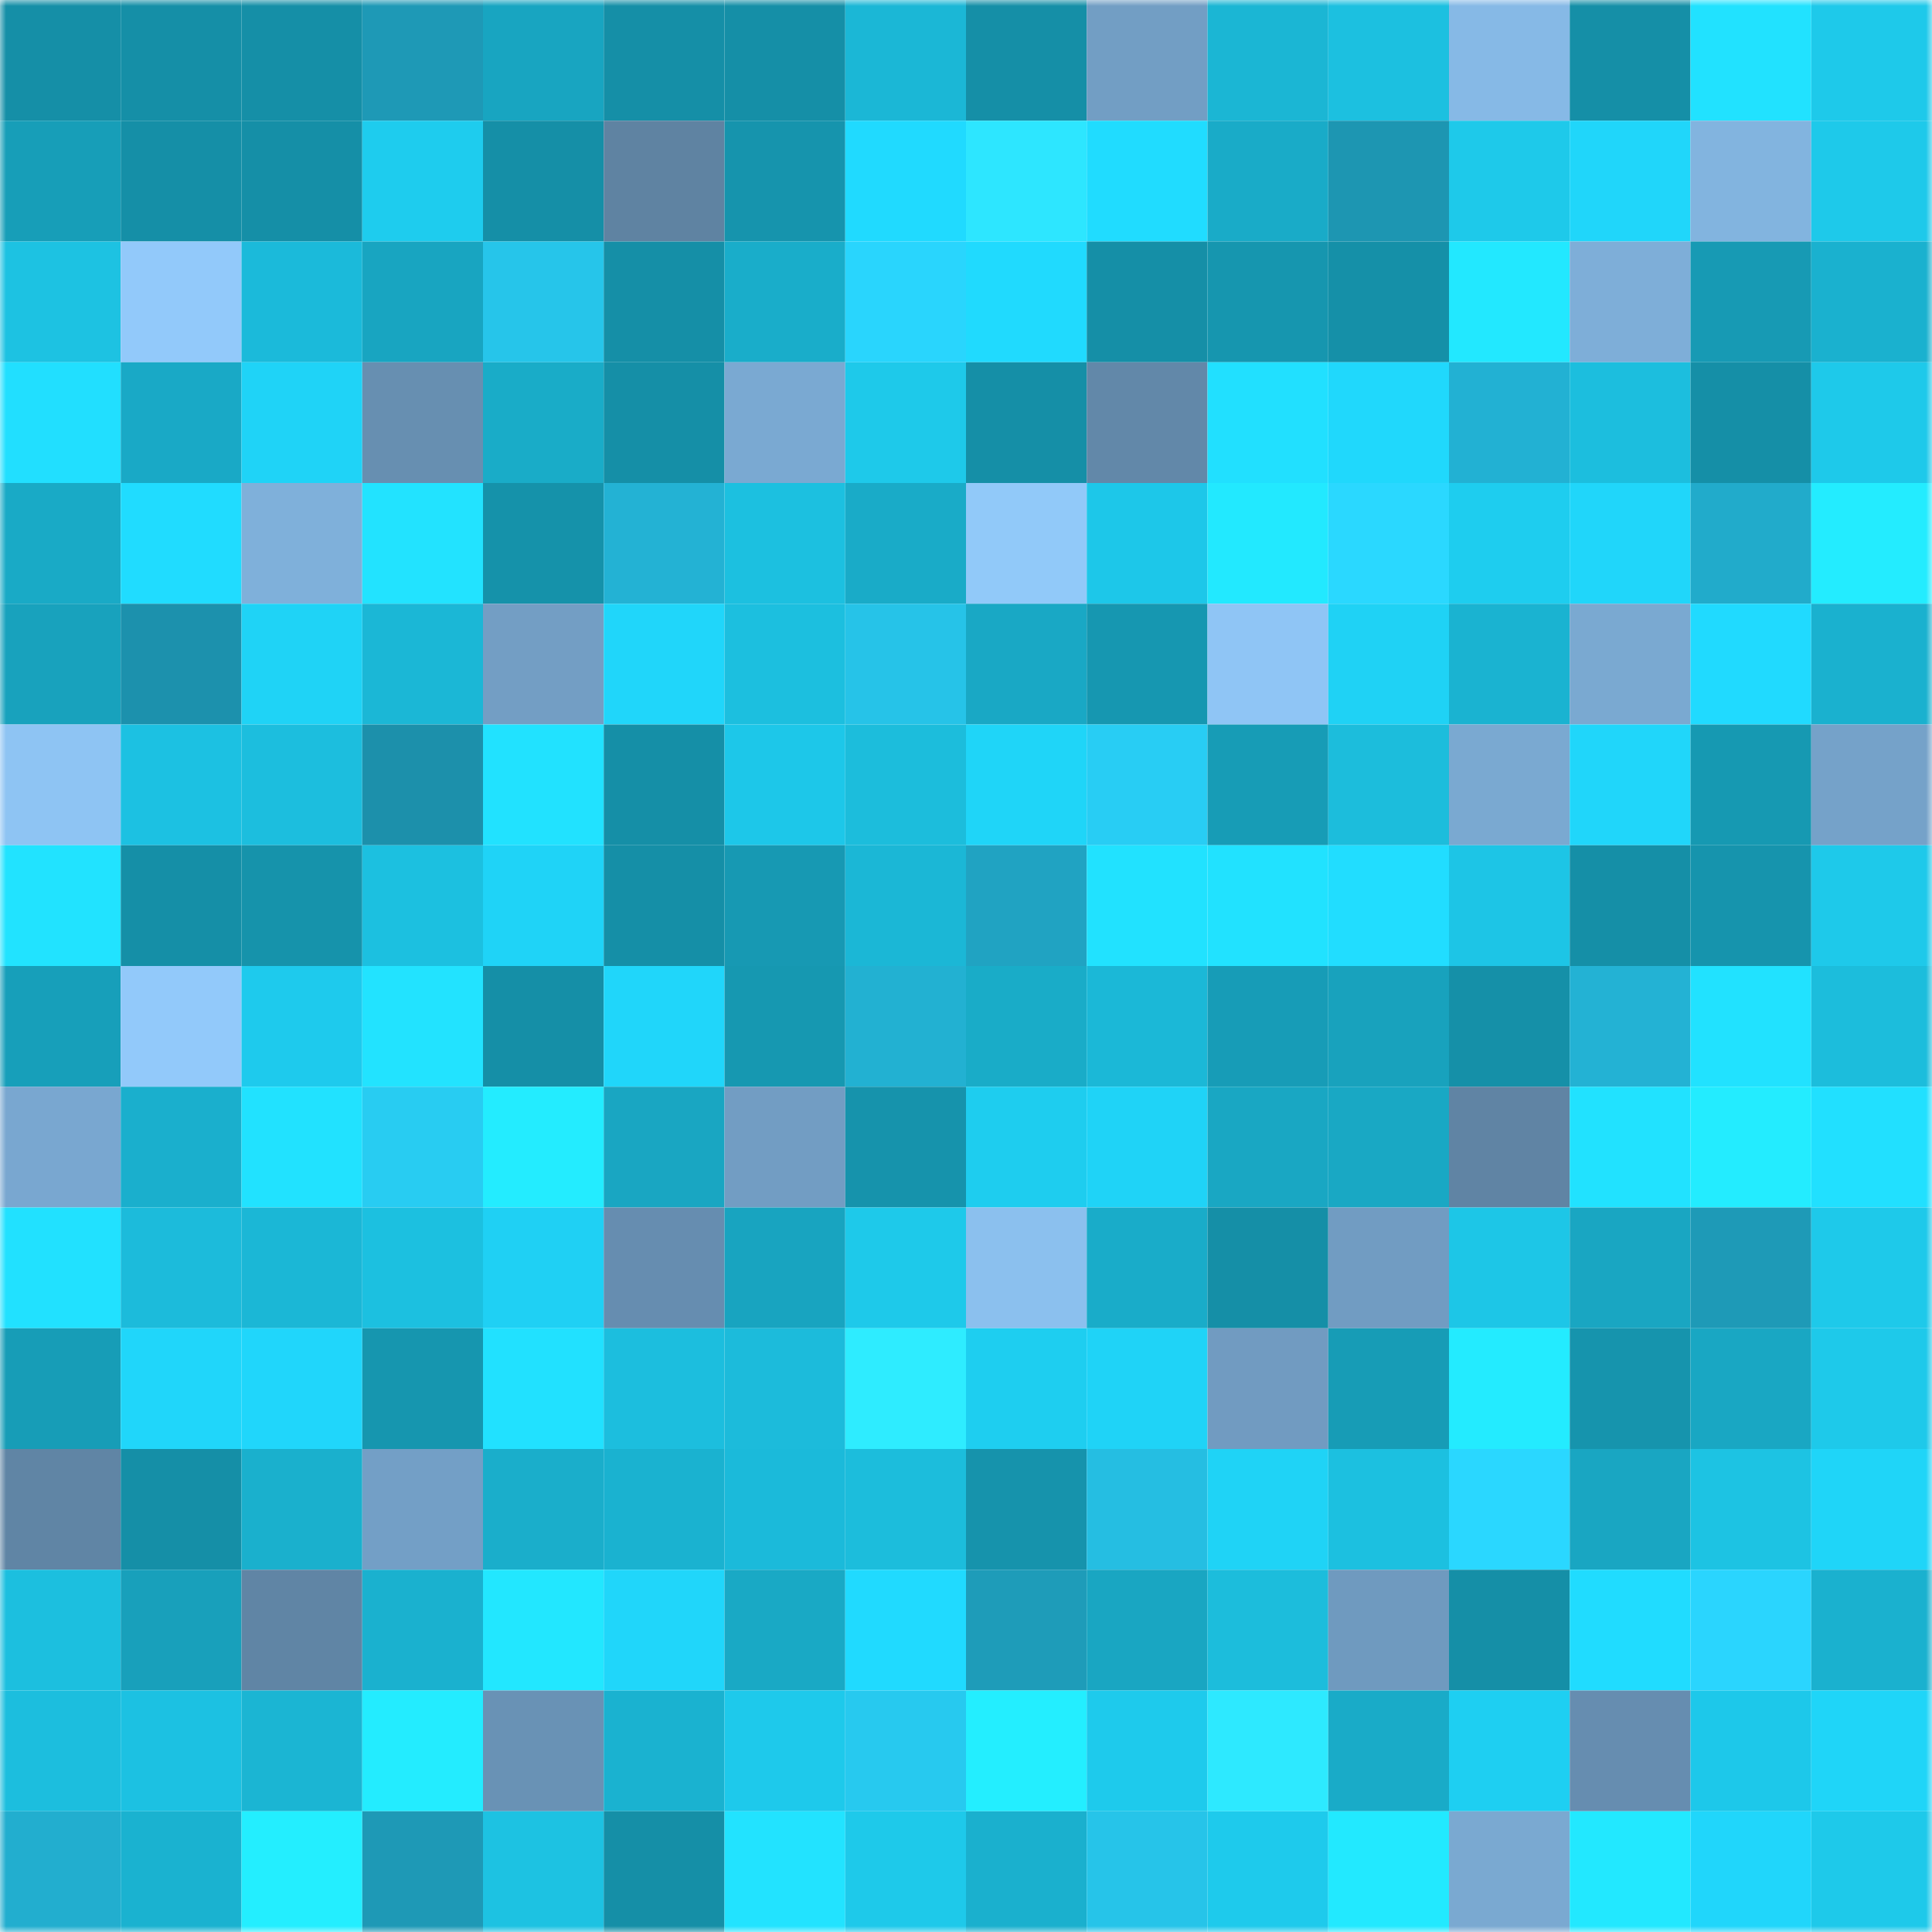 <svg viewBox="0 0 160 160" fill="none" role="img" xmlns="http://www.w3.org/2000/svg" width="240" height="240" name="ens%2Ckaraahmetli.eth"><mask id="473607414" mask-type="alpha" maskUnits="userSpaceOnUse" x="0" y="0" width="160" height="160"><rect width="160" height="160" fill="#FFFFFF"></rect></mask><g mask="url(#473607414)"><rect x="0" y="0" width="10" height="10" fill="#158fa7"></rect><rect x="10" y="0" width="10" height="10" fill="#158fa7"></rect><rect x="20" y="0" width="10" height="10" fill="#158fa7"></rect><rect x="30" y="0" width="10" height="10" fill="#1e99b6"></rect><rect x="40" y="0" width="10" height="10" fill="#18a5c1"></rect><rect x="50" y="0" width="10" height="10" fill="#158fa7"></rect><rect x="60" y="0" width="10" height="10" fill="#158fa7"></rect><rect x="70" y="0" width="10" height="10" fill="#1bb7d6"></rect><rect x="80" y="0" width="10" height="10" fill="#158fa7"></rect><rect x="90" y="0" width="10" height="10" fill="#729ec4"></rect><rect x="100" y="0" width="10" height="10" fill="#1bb6d4"></rect><rect x="110" y="0" width="10" height="10" fill="#1cc0e0"></rect><rect x="120" y="0" width="10" height="10" fill="#86b9e6"></rect><rect x="130" y="0" width="10" height="10" fill="#158fa7"></rect><rect x="140" y="0" width="10" height="10" fill="#21e2ff"></rect><rect x="150" y="0" width="10" height="10" fill="#1ec9ea"></rect><rect x="0" y="10" width="10" height="10" fill="#179eb8"></rect><rect x="10" y="10" width="10" height="10" fill="#158fa7"></rect><rect x="20" y="10" width="10" height="10" fill="#158fa7"></rect><rect x="30" y="10" width="10" height="10" fill="#1eccee"></rect><rect x="40" y="10" width="10" height="10" fill="#158fa7"></rect><rect x="50" y="10" width="10" height="10" fill="#5f83a2"></rect><rect x="60" y="10" width="10" height="10" fill="#1694ad"></rect><rect x="70" y="10" width="10" height="10" fill="#20daff"></rect><rect x="80" y="10" width="10" height="10" fill="#2de6ff"></rect><rect x="90" y="10" width="10" height="10" fill="#20dcff"></rect><rect x="100" y="10" width="10" height="10" fill="#19abc8"></rect><rect x="110" y="10" width="10" height="10" fill="#1d96b2"></rect><rect x="120" y="10" width="10" height="10" fill="#1ec9ea"></rect><rect x="130" y="10" width="10" height="10" fill="#20d6fa"></rect><rect x="140" y="10" width="10" height="10" fill="#82b4df"></rect><rect x="150" y="10" width="10" height="10" fill="#1ec9ea"></rect><rect x="0" y="20" width="10" height="10" fill="#1dc2e2"></rect><rect x="10" y="20" width="10" height="10" fill="#92c9fa"></rect><rect x="20" y="20" width="10" height="10" fill="#1bbada"></rect><rect x="30" y="20" width="10" height="10" fill="#18a5c1"></rect><rect x="40" y="20" width="10" height="10" fill="#26c5ea"></rect><rect x="50" y="20" width="10" height="10" fill="#158fa7"></rect><rect x="60" y="20" width="10" height="10" fill="#19adca"></rect><rect x="70" y="20" width="10" height="10" fill="#29d5fd"></rect><rect x="80" y="20" width="10" height="10" fill="#20dafe"></rect><rect x="90" y="20" width="10" height="10" fill="#158fa7"></rect><rect x="100" y="20" width="10" height="10" fill="#1696af"></rect><rect x="110" y="20" width="10" height="10" fill="#1590a8"></rect><rect x="120" y="20" width="10" height="10" fill="#22e8ff"></rect><rect x="130" y="20" width="10" height="10" fill="#7eaed8"></rect><rect x="140" y="20" width="10" height="10" fill="#179ab4"></rect><rect x="150" y="20" width="10" height="10" fill="#1ab1cf"></rect><rect x="0" y="30" width="10" height="10" fill="#21dfff"></rect><rect x="10" y="30" width="10" height="10" fill="#19a9c6"></rect><rect x="20" y="30" width="10" height="10" fill="#1fd3f7"></rect><rect x="30" y="30" width="10" height="10" fill="#678fb1"></rect><rect x="40" y="30" width="10" height="10" fill="#19acc8"></rect><rect x="50" y="30" width="10" height="10" fill="#158fa7"></rect><rect x="60" y="30" width="10" height="10" fill="#7aa9d2"></rect><rect x="70" y="30" width="10" height="10" fill="#1ec9ea"></rect><rect x="80" y="30" width="10" height="10" fill="#158fa7"></rect><rect x="90" y="30" width="10" height="10" fill="#6288a9"></rect><rect x="100" y="30" width="10" height="10" fill="#21e0ff"></rect><rect x="110" y="30" width="10" height="10" fill="#20d8fc"></rect><rect x="120" y="30" width="10" height="10" fill="#22b1d3"></rect><rect x="130" y="30" width="10" height="10" fill="#1cbede"></rect><rect x="140" y="30" width="10" height="10" fill="#158fa7"></rect><rect x="150" y="30" width="10" height="10" fill="#1ec9ea"></rect><rect x="0" y="40" width="10" height="10" fill="#19aac6"></rect><rect x="10" y="40" width="10" height="10" fill="#20dcff"></rect><rect x="20" y="40" width="10" height="10" fill="#7fb0da"></rect><rect x="30" y="40" width="10" height="10" fill="#22e3ff"></rect><rect x="40" y="40" width="10" height="10" fill="#1592aa"></rect><rect x="50" y="40" width="10" height="10" fill="#23b2d4"></rect><rect x="60" y="40" width="10" height="10" fill="#1cc0e0"></rect><rect x="70" y="40" width="10" height="10" fill="#19abc8"></rect><rect x="80" y="40" width="10" height="10" fill="#91c9f9"></rect><rect x="90" y="40" width="10" height="10" fill="#1dc7e9"></rect><rect x="100" y="40" width="10" height="10" fill="#22e9ff"></rect><rect x="110" y="40" width="10" height="10" fill="#2ad8ff"></rect><rect x="120" y="40" width="10" height="10" fill="#1ecdef"></rect><rect x="130" y="40" width="10" height="10" fill="#20d6fa"></rect><rect x="140" y="40" width="10" height="10" fill="#21abcb"></rect><rect x="150" y="40" width="10" height="10" fill="#23ecff"></rect><rect x="0" y="50" width="10" height="10" fill="#18a2bd"></rect><rect x="10" y="50" width="10" height="10" fill="#1c91ad"></rect><rect x="20" y="50" width="10" height="10" fill="#1fd3f6"></rect><rect x="30" y="50" width="10" height="10" fill="#1bb7d6"></rect><rect x="40" y="50" width="10" height="10" fill="#739ec4"></rect><rect x="50" y="50" width="10" height="10" fill="#20d6fa"></rect><rect x="60" y="50" width="10" height="10" fill="#1cbfdf"></rect><rect x="70" y="50" width="10" height="10" fill="#26c3e8"></rect><rect x="80" y="50" width="10" height="10" fill="#19a8c5"></rect><rect x="90" y="50" width="10" height="10" fill="#1697b1"></rect><rect x="100" y="50" width="10" height="10" fill="#8fc5f5"></rect><rect x="110" y="50" width="10" height="10" fill="#1fd2f5"></rect><rect x="120" y="50" width="10" height="10" fill="#1ab3d1"></rect><rect x="130" y="50" width="10" height="10" fill="#7aa9d1"></rect><rect x="140" y="50" width="10" height="10" fill="#20daff"></rect><rect x="150" y="50" width="10" height="10" fill="#1ab1cf"></rect><rect x="0" y="60" width="10" height="10" fill="#8ec4f3"></rect><rect x="10" y="60" width="10" height="10" fill="#1cc1e2"></rect><rect x="20" y="60" width="10" height="10" fill="#1cbede"></rect><rect x="30" y="60" width="10" height="10" fill="#1c90ab"></rect><rect x="40" y="60" width="10" height="10" fill="#21e2ff"></rect><rect x="50" y="60" width="10" height="10" fill="#158fa7"></rect><rect x="60" y="60" width="10" height="10" fill="#1dc7e9"></rect><rect x="70" y="60" width="10" height="10" fill="#1cbddc"></rect><rect x="80" y="60" width="10" height="10" fill="#1fd5f8"></rect><rect x="90" y="60" width="10" height="10" fill="#28cdf4"></rect><rect x="100" y="60" width="10" height="10" fill="#179cb6"></rect><rect x="110" y="60" width="10" height="10" fill="#1cbddc"></rect><rect x="120" y="60" width="10" height="10" fill="#7aa9d1"></rect><rect x="130" y="60" width="10" height="10" fill="#20d6fa"></rect><rect x="140" y="60" width="10" height="10" fill="#1699b2"></rect><rect x="150" y="60" width="10" height="10" fill="#75a2c9"></rect><rect x="0" y="70" width="10" height="10" fill="#21e3ff"></rect><rect x="10" y="70" width="10" height="10" fill="#158fa7"></rect><rect x="20" y="70" width="10" height="10" fill="#1693ab"></rect><rect x="30" y="70" width="10" height="10" fill="#1cc0e0"></rect><rect x="40" y="70" width="10" height="10" fill="#1fd3f7"></rect><rect x="50" y="70" width="10" height="10" fill="#158fa7"></rect><rect x="60" y="70" width="10" height="10" fill="#1799b3"></rect><rect x="70" y="70" width="10" height="10" fill="#1bb7d6"></rect><rect x="80" y="70" width="10" height="10" fill="#20a3c2"></rect><rect x="90" y="70" width="10" height="10" fill="#21e2ff"></rect><rect x="100" y="70" width="10" height="10" fill="#21e2ff"></rect><rect x="110" y="70" width="10" height="10" fill="#21ddff"></rect><rect x="120" y="70" width="10" height="10" fill="#1dc5e6"></rect><rect x="130" y="70" width="10" height="10" fill="#158fa7"></rect><rect x="140" y="70" width="10" height="10" fill="#1694ad"></rect><rect x="150" y="70" width="10" height="10" fill="#1ec9ea"></rect><rect x="0" y="80" width="10" height="10" fill="#179fba"></rect><rect x="10" y="80" width="10" height="10" fill="#92c9fa"></rect><rect x="20" y="80" width="10" height="10" fill="#1ecaed"></rect><rect x="30" y="80" width="10" height="10" fill="#22e3ff"></rect><rect x="40" y="80" width="10" height="10" fill="#158fa7"></rect><rect x="50" y="80" width="10" height="10" fill="#20d6fa"></rect><rect x="60" y="80" width="10" height="10" fill="#1698b1"></rect><rect x="70" y="80" width="10" height="10" fill="#22b1d2"></rect><rect x="80" y="80" width="10" height="10" fill="#19acc8"></rect><rect x="90" y="80" width="10" height="10" fill="#1bb8d7"></rect><rect x="100" y="80" width="10" height="10" fill="#179cb7"></rect><rect x="110" y="80" width="10" height="10" fill="#18a2bd"></rect><rect x="120" y="80" width="10" height="10" fill="#1590a8"></rect><rect x="130" y="80" width="10" height="10" fill="#23b2d4"></rect><rect x="140" y="80" width="10" height="10" fill="#21e2ff"></rect><rect x="150" y="80" width="10" height="10" fill="#1cbddc"></rect><rect x="0" y="90" width="10" height="10" fill="#79a7d0"></rect><rect x="10" y="90" width="10" height="10" fill="#1aafcd"></rect><rect x="20" y="90" width="10" height="10" fill="#21e2ff"></rect><rect x="30" y="90" width="10" height="10" fill="#28ccf2"></rect><rect x="40" y="90" width="10" height="10" fill="#23ecff"></rect><rect x="50" y="90" width="10" height="10" fill="#19a6c2"></rect><rect x="60" y="90" width="10" height="10" fill="#729dc3"></rect><rect x="70" y="90" width="10" height="10" fill="#1693ac"></rect><rect x="80" y="90" width="10" height="10" fill="#1ecdef"></rect><rect x="90" y="90" width="10" height="10" fill="#1fd3f7"></rect><rect x="100" y="90" width="10" height="10" fill="#19a7c3"></rect><rect x="110" y="90" width="10" height="10" fill="#19a8c4"></rect><rect x="120" y="90" width="10" height="10" fill="#6084a4"></rect><rect x="130" y="90" width="10" height="10" fill="#21e2ff"></rect><rect x="140" y="90" width="10" height="10" fill="#23ecff"></rect><rect x="150" y="90" width="10" height="10" fill="#21e0ff"></rect><rect x="0" y="100" width="10" height="10" fill="#21e1ff"></rect><rect x="10" y="100" width="10" height="10" fill="#1cbbdb"></rect><rect x="20" y="100" width="10" height="10" fill="#1bb7d6"></rect><rect x="30" y="100" width="10" height="10" fill="#1cc0e0"></rect><rect x="40" y="100" width="10" height="10" fill="#1fd0f4"></rect><rect x="50" y="100" width="10" height="10" fill="#668db0"></rect><rect x="60" y="100" width="10" height="10" fill="#18a4c0"></rect><rect x="70" y="100" width="10" height="10" fill="#1ec9ea"></rect><rect x="80" y="100" width="10" height="10" fill="#8bc0ee"></rect><rect x="90" y="100" width="10" height="10" fill="#19acc9"></rect><rect x="100" y="100" width="10" height="10" fill="#158fa7"></rect><rect x="110" y="100" width="10" height="10" fill="#719cc2"></rect><rect x="120" y="100" width="10" height="10" fill="#1dc6e7"></rect><rect x="130" y="100" width="10" height="10" fill="#19a6c2"></rect><rect x="140" y="100" width="10" height="10" fill="#1e9ab7"></rect><rect x="150" y="100" width="10" height="10" fill="#1ec9ea"></rect><rect x="0" y="110" width="10" height="10" fill="#179db7"></rect><rect x="10" y="110" width="10" height="10" fill="#20d6fa"></rect><rect x="20" y="110" width="10" height="10" fill="#20d6fb"></rect><rect x="30" y="110" width="10" height="10" fill="#1696af"></rect><rect x="40" y="110" width="10" height="10" fill="#21e1ff"></rect><rect x="50" y="110" width="10" height="10" fill="#1cbede"></rect><rect x="60" y="110" width="10" height="10" fill="#1cbbdb"></rect><rect x="70" y="110" width="10" height="10" fill="#2eecff"></rect><rect x="80" y="110" width="10" height="10" fill="#1ecef0"></rect><rect x="90" y="110" width="10" height="10" fill="#1fd3f7"></rect><rect x="100" y="110" width="10" height="10" fill="#719bc1"></rect><rect x="110" y="110" width="10" height="10" fill="#179cb6"></rect><rect x="120" y="110" width="10" height="10" fill="#23ebff"></rect><rect x="130" y="110" width="10" height="10" fill="#1694ad"></rect><rect x="140" y="110" width="10" height="10" fill="#19a7c3"></rect><rect x="150" y="110" width="10" height="10" fill="#1ec9ea"></rect><rect x="0" y="120" width="10" height="10" fill="#6085a5"></rect><rect x="10" y="120" width="10" height="10" fill="#158fa7"></rect><rect x="20" y="120" width="10" height="10" fill="#1ab0cd"></rect><rect x="30" y="120" width="10" height="10" fill="#739fc6"></rect><rect x="40" y="120" width="10" height="10" fill="#1aaecb"></rect><rect x="50" y="120" width="10" height="10" fill="#1ab2d0"></rect><rect x="60" y="120" width="10" height="10" fill="#1bbada"></rect><rect x="70" y="120" width="10" height="10" fill="#1cbddc"></rect><rect x="80" y="120" width="10" height="10" fill="#1693ac"></rect><rect x="90" y="120" width="10" height="10" fill="#25bee2"></rect><rect x="100" y="120" width="10" height="10" fill="#1fd3f6"></rect><rect x="110" y="120" width="10" height="10" fill="#1cc0e0"></rect><rect x="120" y="120" width="10" height="10" fill="#2ad7ff"></rect><rect x="130" y="120" width="10" height="10" fill="#19a6c2"></rect><rect x="140" y="120" width="10" height="10" fill="#1dc3e3"></rect><rect x="150" y="120" width="10" height="10" fill="#1fd5f8"></rect><rect x="0" y="130" width="10" height="10" fill="#1cbfdf"></rect><rect x="10" y="130" width="10" height="10" fill="#18a0bb"></rect><rect x="20" y="130" width="10" height="10" fill="#6085a5"></rect><rect x="30" y="130" width="10" height="10" fill="#1ab1cf"></rect><rect x="40" y="130" width="10" height="10" fill="#22e7ff"></rect><rect x="50" y="130" width="10" height="10" fill="#20d6fa"></rect><rect x="60" y="130" width="10" height="10" fill="#19a9c5"></rect><rect x="70" y="130" width="10" height="10" fill="#20daff"></rect><rect x="80" y="130" width="10" height="10" fill="#1e9cb9"></rect><rect x="90" y="130" width="10" height="10" fill="#19a6c2"></rect><rect x="100" y="130" width="10" height="10" fill="#1cbddc"></rect><rect x="110" y="130" width="10" height="10" fill="#6f9abf"></rect><rect x="120" y="130" width="10" height="10" fill="#158fa7"></rect><rect x="130" y="130" width="10" height="10" fill="#20dcff"></rect><rect x="140" y="130" width="10" height="10" fill="#2ad5fe"></rect><rect x="150" y="130" width="10" height="10" fill="#1ab1cf"></rect><rect x="0" y="140" width="10" height="10" fill="#1cbede"></rect><rect x="10" y="140" width="10" height="10" fill="#1cc1e2"></rect><rect x="20" y="140" width="10" height="10" fill="#1bb5d3"></rect><rect x="30" y="140" width="10" height="10" fill="#23ecff"></rect><rect x="40" y="140" width="10" height="10" fill="#6992b5"></rect><rect x="50" y="140" width="10" height="10" fill="#1ab2d0"></rect><rect x="60" y="140" width="10" height="10" fill="#1ec9eb"></rect><rect x="70" y="140" width="10" height="10" fill="#27c9ef"></rect><rect x="80" y="140" width="10" height="10" fill="#23eeff"></rect><rect x="90" y="140" width="10" height="10" fill="#1ecaec"></rect><rect x="100" y="140" width="10" height="10" fill="#2de9ff"></rect><rect x="110" y="140" width="10" height="10" fill="#19abc8"></rect><rect x="120" y="140" width="10" height="10" fill="#1ecff2"></rect><rect x="130" y="140" width="10" height="10" fill="#668db0"></rect><rect x="140" y="140" width="10" height="10" fill="#1dc8ea"></rect><rect x="150" y="140" width="10" height="10" fill="#1fd5f8"></rect><rect x="0" y="150" width="10" height="10" fill="#22aecf"></rect><rect x="10" y="150" width="10" height="10" fill="#1ab2d0"></rect><rect x="20" y="150" width="10" height="10" fill="#23eeff"></rect><rect x="30" y="150" width="10" height="10" fill="#1e99b6"></rect><rect x="40" y="150" width="10" height="10" fill="#1dc2e2"></rect><rect x="50" y="150" width="10" height="10" fill="#158fa7"></rect><rect x="60" y="150" width="10" height="10" fill="#22e3ff"></rect><rect x="70" y="150" width="10" height="10" fill="#1ec9ea"></rect><rect x="80" y="150" width="10" height="10" fill="#1ab0ce"></rect><rect x="90" y="150" width="10" height="10" fill="#26c4e9"></rect><rect x="100" y="150" width="10" height="10" fill="#1ecaec"></rect><rect x="110" y="150" width="10" height="10" fill="#22e9ff"></rect><rect x="120" y="150" width="10" height="10" fill="#7aa9d1"></rect><rect x="130" y="150" width="10" height="10" fill="#22e8ff"></rect><rect x="140" y="150" width="10" height="10" fill="#20d6fb"></rect><rect x="150" y="150" width="10" height="10" fill="#1ec9ea"></rect></g></svg>